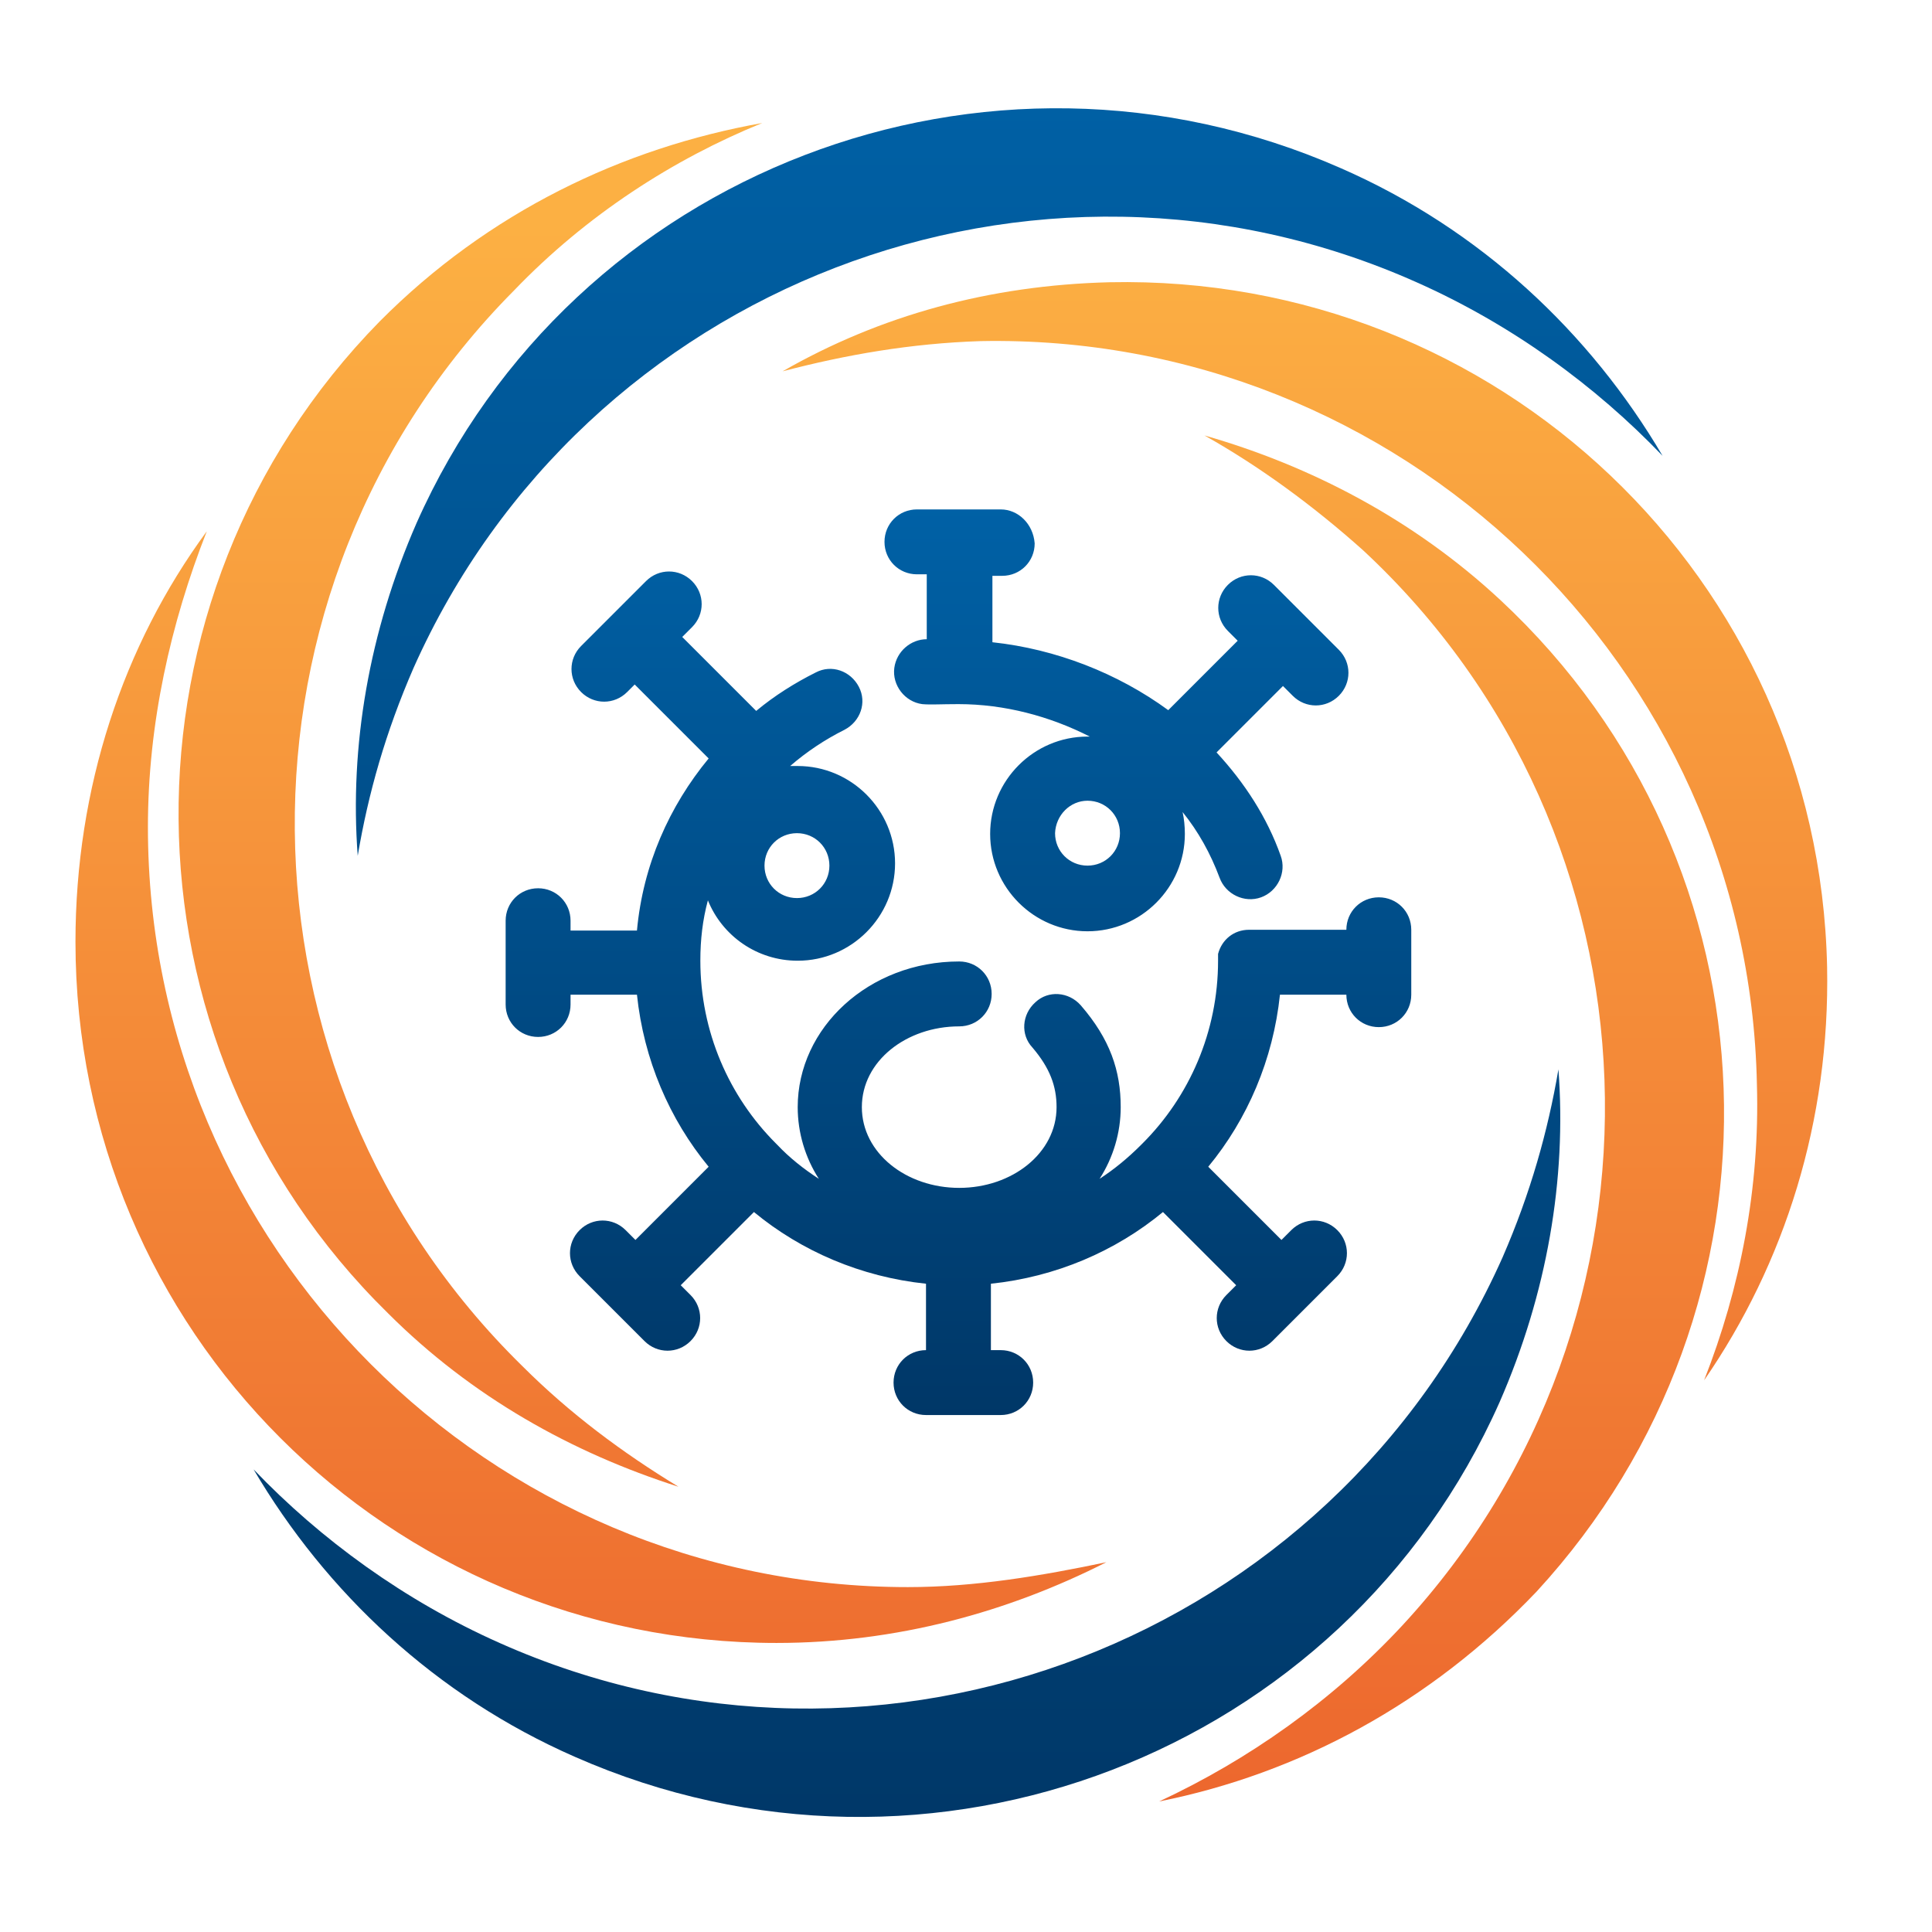 <?xml version="1.0" encoding="utf-8"?>
<!-- Generator: Adobe Illustrator 26.5.0, SVG Export Plug-In . SVG Version: 6.00 Build 0)  -->
<svg version="1.1" id="Layer_1" xmlns="http://www.w3.org/2000/svg" xmlns:xlink="http://www.w3.org/1999/xlink" x="0px" y="0px"
	 viewBox="0 0 256 256" style="enable-background:new 0 0 256 256;" xml:space="preserve">
<style type="text/css">
	.st0{fill-rule:evenodd;clip-rule:evenodd;fill:url(#SVGID_1_);}
	.st1{fill:url(#SVGID_00000165927128543335860400000005367067659695664527_);}
	.st2{fill:url(#SVGID_00000062150612127143799450000007850480504815360402_);}
	.st3{fill:url(#SVGID_00000148631756761145299920000010821654827386928011_);}
	.st4{fill:url(#SVGID_00000062155151122827064310000008873965564488299928_);}
	.st5{fill:url(#SVGID_00000106143536107831890900000010126680202290850489_);}
	.st6{fill:url(#SVGID_00000178923914665145688270000012668431726170814087_);}
</style>
<linearGradient id="SVGID_1_" gradientUnits="userSpaceOnUse" x1="126.99" y1="67" x2="126.99" y2="188.066">
	<stop  offset="0" style="stop-color:#0061A6"/>
	<stop  offset="1" style="stop-color:#003767"/>
</linearGradient>
<path class="st0" d="M84.1,90.7l9.8,9.8c-5.2,6.3-8.7,14.1-9.5,22.8h-8.8v-1.3c0-2.4-1.9-4.3-4.3-4.3s-4.3,1.9-4.3,4.3v11.1
	c0,2.4,1.9,4.3,4.3,4.3c2.4,0,4.3-1.9,4.3-4.3v-1.3h8.8c0.9,8.6,4.3,16.5,9.5,22.8l-9.7,9.7l-1.3-1.3c-1.7-1.7-4.4-1.7-6.1,0
	c-1.7,1.7-1.7,4.4,0,6.1l8.6,8.6c1.7,1.7,4.4,1.7,6.1,0c1.7-1.7,1.7-4.4,0-6.1l-1.3-1.3l9.7-9.7c6.3,5.2,14.2,8.6,22.8,9.5v8.8
	c-2.4,0-4.3,1.9-4.3,4.3c0,2.4,1.9,4.3,4.3,4.3h9.9c2.4,0,4.3-1.9,4.3-4.3c0-2.4-1.9-4.3-4.3-4.3h-1.3v-8.8
	c8.6-0.9,16.5-4.3,22.8-9.5l9.7,9.7l-1.3,1.3c-1.7,1.7-1.7,4.4,0,6.1c1.7,1.7,4.4,1.7,6.1,0l8.6-8.6c1.7-1.7,1.7-4.4,0-6.1
	c-1.7-1.7-4.4-1.7-6.1,0l-1.3,1.3l-9.7-9.7c5.2-6.3,8.6-14.2,9.5-22.8h8.8c0,2.4,1.9,4.3,4.3,4.3c2.4,0,4.3-1.9,4.3-4.3v-8.6
	c0-2.4-1.9-4.3-4.3-4.3c-2.4,0-4.3,1.9-4.3,4.3h-12.9h0c-2,0-3.6,1.3-4.1,3.2l0,0.1l0,0.1l0,0.2l0,0.1l0,0.1l0,0.1l0,0.1v0.1
	c0,9.4-3.8,18-10,24.2c0,0,0,0-0.1,0.1c0,0,0,0-0.1,0.1c-1.7,1.7-3.5,3.2-5.5,4.5c1.8-2.8,2.8-6.1,2.8-9.5c0-4.8-1.4-9-5.3-13.5
	c-1.6-1.8-4.3-2-6-0.4c-1.8,1.6-2,4.3-0.4,6c2.3,2.7,3.2,5.1,3.2,7.9c0,6.1-5.9,10.7-12.9,10.7s-12.9-4.6-12.9-10.7
	s5.9-10.7,12.9-10.7c2.4,0,4.3-1.9,4.3-4.3c0-2.4-1.9-4.3-4.3-4.3c-12,0-21.4,8.8-21.4,19.3c0,3.4,1,6.7,2.8,9.5
	c-2-1.3-3.9-2.8-5.5-4.5c0,0,0,0-0.1-0.1c0,0,0,0-0.1-0.1c-6.2-6.2-10-14.8-10-24.2c0-2.8,0.3-5.4,1-8c1.9,4.7,6.5,8,11.9,8
	c7.1,0,12.9-5.8,12.9-12.9c0-7.1-5.8-12.9-12.9-12.9c-0.3,0-0.7,0-1,0c2.2-1.9,4.6-3.5,7.2-4.8c2.1-1.1,3-3.6,1.9-5.7
	c-1.1-2.1-3.6-3-5.7-1.9c-2.8,1.4-5.5,3.1-7.9,5.1l-9.8-9.8l1.3-1.3c1.7-1.7,1.7-4.4,0-6.1c-1.7-1.7-4.4-1.7-6.1,0l-8.6,8.6
	c-1.7,1.7-1.7,4.4,0,6.1c1.7,1.7,4.4,1.7,6.1,0L84.1,90.7z M132.6,67.5h-11.1c-2.4,0-4.3,1.9-4.3,4.3s1.9,4.3,4.3,4.3h1.3v8.6
	c-2.1,0-4,1.6-4.3,3.8c-0.3,2.3,1.4,4.5,3.7,4.8c1.1,0.1,2.5,0,4.8,0c6.1,0,12.1,1.6,17.4,4.3c-0.1,0-0.2,0-0.3,0
	c-7.1,0-12.9,5.8-12.9,12.9c0,7.1,5.8,12.9,12.9,12.9c7.1,0,12.9-5.8,12.9-12.9c0-1-0.1-2-0.3-2.9c2.1,2.6,3.7,5.5,4.9,8.7
	c0.8,2.2,3.3,3.4,5.5,2.6c2.2-0.8,3.4-3.3,2.6-5.5c-1.8-5.1-4.8-9.7-8.5-13.7l8.8-8.8l1.3,1.3c1.7,1.7,4.4,1.7,6.1,0s1.7-4.4,0-6.1
	l-8.6-8.6c-1.7-1.7-4.4-1.7-6.1,0c-1.7,1.7-1.7,4.4,0,6.1l1.3,1.3l-9.2,9.2c-6.7-4.9-14.9-8.1-23.3-9v-8.8h1.3
	c2.4,0,4.3-1.9,4.3-4.3C136.9,69.4,134.9,67.5,132.6,67.5 M105.6,110.4c2.4,0,4.3,1.9,4.3,4.3c0,2.4-1.9,4.3-4.3,4.3
	c-2.4,0-4.3-1.9-4.3-4.3C101.3,112.3,103.2,110.4,105.6,110.4 M144.1,106.1c2.4,0,4.3,1.9,4.3,4.3s-1.9,4.3-4.3,4.3
	c-2.4,0-4.3-1.9-4.3-4.3C139.9,108,141.8,106.1,144.1,106.1"/>
<g>
	<g>
		
			<linearGradient id="SVGID_00000093139188157724388710000003972598410598870186_" gradientUnits="userSpaceOnUse" x1="172.856" y1="-4.428" x2="172.856" y2="225.121" gradientTransform="matrix(1 0 0 -1 0 255)">
			<stop  offset="0" style="stop-color:#EB602C"/>
			<stop  offset="1" style="stop-color:#FCB043"/>
		</linearGradient>
		<path style="fill:url(#SVGID_00000093139188157724388710000003972598410598870186_);" d="M129.9,45.2
			c55.5-1.1,101.8,42.9,102.9,98.5c0.4,13.7-2.2,27-7,39.2c10.7-15.5,16.7-34.4,16.3-54.8c-1.1-51.5-43.7-91.8-95.1-90.7
			c-15.9,0.4-30.4,4.4-43.3,11.8C112.1,47,120.7,45.5,129.9,45.2z"/>
		
			<linearGradient id="SVGID_00000121985014974362346980000004364520996155084684_" gradientUnits="userSpaceOnUse" x1="133.667" y1="247.425" x2="133.667" y2="8.688" gradientTransform="matrix(1 0 0 -1 0 255)">
			<stop  offset="0" style="stop-color:#0061A6"/>
			<stop  offset="1" style="stop-color:#003767"/>
		</linearGradient>
		<path style="fill:url(#SVGID_00000121985014974362346980000004364520996155084684_);" d="M54.8,88.5
			c22.6-50.7,82.2-73.7,132.9-51.1c12.6,5.6,23.7,13.7,32.6,23c-9.6-16.3-24.1-30-42.6-38.1c-47-20.7-101.8,0.4-122.5,47
			c-6.3,14.4-8.9,29.6-7.8,44.1C48.8,105.1,51.1,97,54.8,88.5z"/>
		
			<linearGradient id="SVGID_00000015324084839682264940000004670144577817947578_" gradientUnits="userSpaceOnUse" x1="62.343" y1="-4.428" x2="62.343" y2="225.121" gradientTransform="matrix(1 0 0 -1 0 255)">
			<stop  offset="0" style="stop-color:#EB602C"/>
			<stop  offset="1" style="stop-color:#FCB043"/>
		</linearGradient>
		<path style="fill:url(#SVGID_00000015324084839682264940000004670144577817947578_);" d="M69.2,181
			C29.6,142.2,28.8,78.1,68.1,38.5c9.6-10,21.1-17.4,32.9-22.2c-18.5,3.3-36.3,11.8-50.7,26.3C14.4,79.2,14.8,138.1,51.4,174
			c11.1,11.1,24.4,18.5,38.5,23C82.5,192.5,75.5,187.3,69.2,181z"/>
		
			<linearGradient id="SVGID_00000045618398048672074270000002715669581125404802_" gradientUnits="userSpaceOnUse" x1="78.263" y1="-4.428" x2="78.263" y2="225.121" gradientTransform="matrix(1 0 0 -1 0 255)">
			<stop  offset="0" style="stop-color:#EB602C"/>
			<stop  offset="1" style="stop-color:#FCB043"/>
		</linearGradient>
		<path style="fill:url(#SVGID_00000045618398048672074270000002715669581125404802_);" d="M120.3,210.3
			c-55.5,0-100.7-45.2-100.7-100.7c0-13.7,3-27,7.8-39.2C16.3,85.5,10,104.4,10,124.8c0,51.5,41.5,92.9,92.9,92.9
			c15.9,0,30.7-4.1,43.7-10.7C138,208.8,129.2,210.3,120.3,210.3z"/>
		
			<linearGradient id="SVGID_00000022557545281612067740000003473749977708184968_" gradientUnits="userSpaceOnUse" x1="120.22" y1="247.425" x2="120.22" y2="8.688" gradientTransform="matrix(1 0 0 -1 0 255)">
			<stop  offset="0" style="stop-color:#0061A6"/>
			<stop  offset="1" style="stop-color:#003767"/>
		</linearGradient>
		<path style="fill:url(#SVGID_00000022557545281612067740000003473749977708184968_);" d="M199.1,166.6
			c-22.6,50.7-82.2,73.7-132.9,51.1c-12.6-5.6-23.7-13.7-32.6-23c9.6,16.3,24.1,30,42.6,38.1c47,20.7,101.8-0.4,122.5-47
			c6.3-14.4,8.9-29.6,7.8-44.1C205.1,149.9,202.8,158.1,199.1,166.6z"/>
		
			<linearGradient id="SVGID_00000093151790511154574600000016464156316933268912_" gradientUnits="userSpaceOnUse" x1="191.016" y1="-4.428" x2="191.016" y2="225.121" gradientTransform="matrix(1 0 0 -1 0 255)">
			<stop  offset="0" style="stop-color:#EB602C"/>
			<stop  offset="1" style="stop-color:#FCB043"/>
		</linearGradient>
		<path style="fill:url(#SVGID_00000093151790511154574600000016464156316933268912_);" d="M180.6,72.9
			c40.7,37.8,42.9,101.8,5.2,142.5c-9.3,10-20.4,17.8-32.2,23.3c18.5-3.7,35.9-13,50-27.8c34.8-37.8,32.9-96.3-4.8-131.4
			c-11.5-10.7-25.2-17.8-39.2-21.8C166.9,61.8,174,67,180.6,72.9z"/>
	</g>
</g>
</svg>
